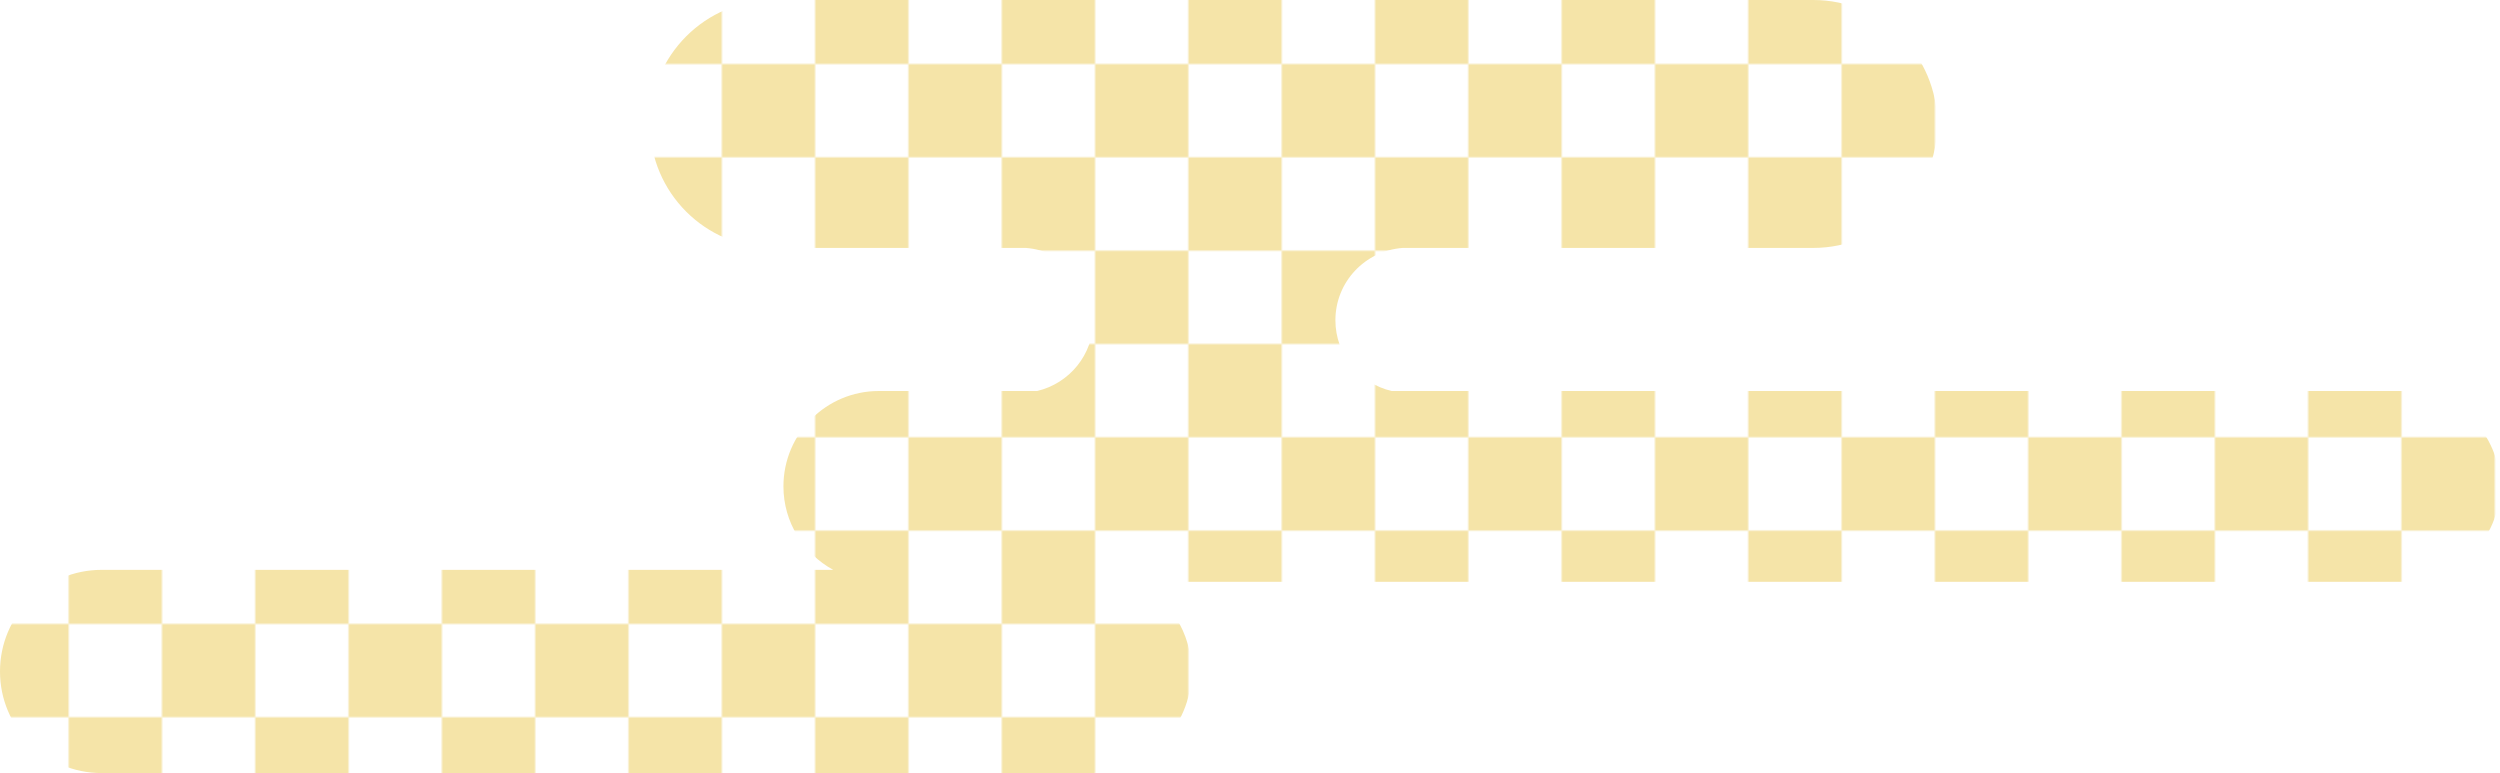 <?xml version="1.0" encoding="UTF-8"?>
<svg id="_レイヤー_2" data-name="レイヤー 2" xmlns="http://www.w3.org/2000/svg" xmlns:xlink="http://www.w3.org/1999/xlink" viewBox="0 0 192.9 59.65">
  <defs>
    <style>
      .cls-1 {
        fill: none;
      }

      .cls-1, .cls-2, .cls-3, .cls-4 {
        stroke-width: 0px;
      }

      .cls-2 {
        fill: #fff;
      }

      .cls-3 {
        fill: #f5e4a8;
      }

      .cls-4 {
        fill: url(#_新規パターンスウォッチ_65);
      }
    </style>
    <pattern id="_新規パターンスウォッチ_65" data-name="新規パターンスウォッチ 65" x="0" y="0" width="80" height="80" patternTransform="translate(-5589.11 -88.66) scale(.18)" patternUnits="userSpaceOnUse" viewBox="0 0 80 80">
      <g>
        <rect class="cls-1" width="80" height="80"/>
        <rect class="cls-2" width="40" height="40"/>
        <rect class="cls-2" x="40" y="40" width="40" height="40"/>
        <polygon class="cls-3" points="40 40 40 80 0 80 0 40 40 40"/>
        <polygon class="cls-3" points="80 0 80 40 40 40 40 0 80 0"/>
      </g>
    </pattern>
  </defs>
  <g id="LP">
    <path class="cls-4" d="m185.54,30.17h-78.16c-2.48-.58-4.34-2.8-4.34-5.46,0-2.96,2.29-5.36,5.19-5.58h31.68c5.28,0,9.57-4.28,9.57-9.56s-4.28-9.57-9.57-9.57H59.71c-5.28,0-9.56,4.28-9.56,9.57s4.28,9.56,9.56,9.56h19.45c2.9.22,5.2,2.62,5.2,5.58,0,2.66-1.86,4.88-4.34,5.46h-12.21c-4.06,0-7.36,3.29-7.36,7.36,0,2.78,1.56,5.19,3.84,6.44H7.84c-4.33,0-7.84,3.51-7.84,7.84s3.51,7.84,7.84,7.84h76.26c4.33,0,7.84-3.51,7.84-7.84,0-3.02-1.73-5.61-4.23-6.92h97.83c4.07,0,7.36-3.29,7.36-7.36s-3.29-7.36-7.36-7.36Z"/>
  </g>
</svg>